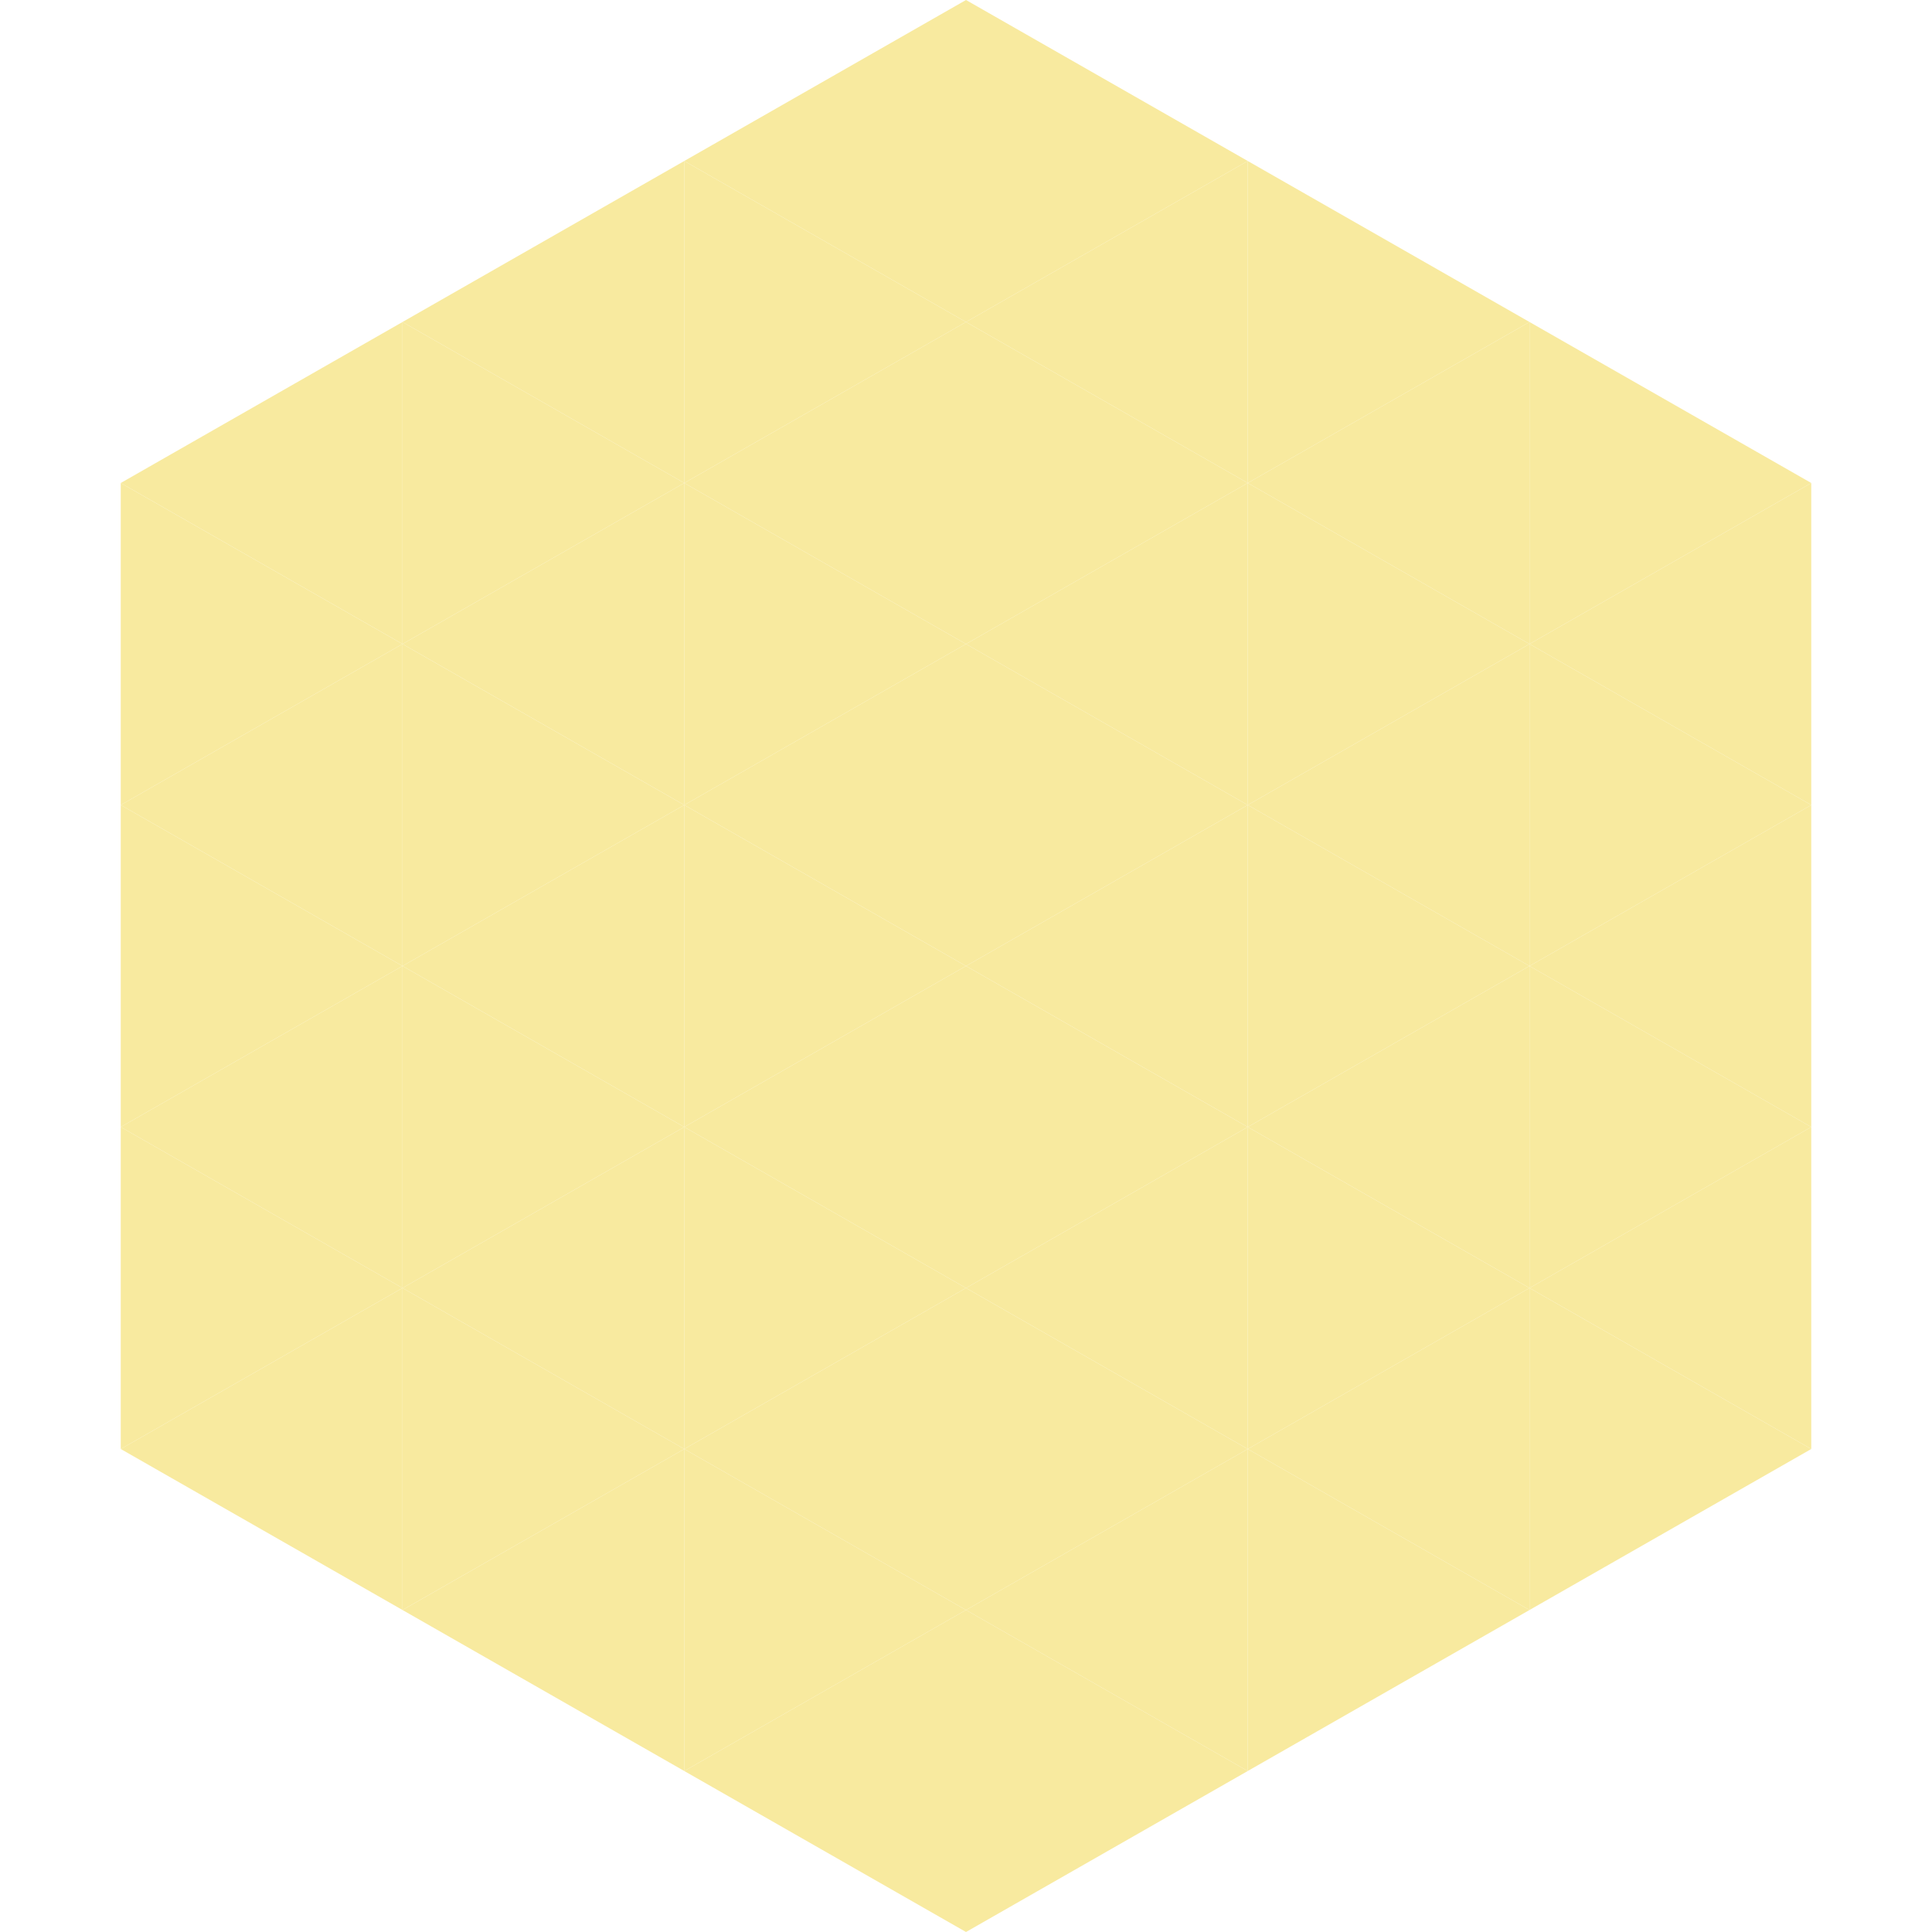 <?xml version="1.0"?>
<!-- Generated by SVGo -->
<svg width="240" height="240"
     xmlns="http://www.w3.org/2000/svg"
     xmlns:xlink="http://www.w3.org/1999/xlink">
<polygon points="50,40 15,60 50,80" style="fill:rgb(248,234,159)" />
<polygon points="190,40 225,60 190,80" style="fill:rgb(248,234,159)" />
<polygon points="15,60 50,80 15,100" style="fill:rgb(248,234,159)" />
<polygon points="225,60 190,80 225,100" style="fill:rgb(248,234,159)" />
<polygon points="50,80 15,100 50,120" style="fill:rgb(248,234,159)" />
<polygon points="190,80 225,100 190,120" style="fill:rgb(248,234,159)" />
<polygon points="15,100 50,120 15,140" style="fill:rgb(248,234,159)" />
<polygon points="225,100 190,120 225,140" style="fill:rgb(248,234,159)" />
<polygon points="50,120 15,140 50,160" style="fill:rgb(248,234,159)" />
<polygon points="190,120 225,140 190,160" style="fill:rgb(248,234,159)" />
<polygon points="15,140 50,160 15,180" style="fill:rgb(248,234,159)" />
<polygon points="225,140 190,160 225,180" style="fill:rgb(248,234,159)" />
<polygon points="50,160 15,180 50,200" style="fill:rgb(248,234,159)" />
<polygon points="190,160 225,180 190,200" style="fill:rgb(248,234,159)" />
<polygon points="15,180 50,200 15,220" style="fill:rgb(255,255,255); fill-opacity:0" />
<polygon points="225,180 190,200 225,220" style="fill:rgb(255,255,255); fill-opacity:0" />
<polygon points="50,0 85,20 50,40" style="fill:rgb(255,255,255); fill-opacity:0" />
<polygon points="190,0 155,20 190,40" style="fill:rgb(255,255,255); fill-opacity:0" />
<polygon points="85,20 50,40 85,60" style="fill:rgb(248,234,159)" />
<polygon points="155,20 190,40 155,60" style="fill:rgb(248,234,159)" />
<polygon points="50,40 85,60 50,80" style="fill:rgb(248,234,159)" />
<polygon points="190,40 155,60 190,80" style="fill:rgb(248,234,159)" />
<polygon points="85,60 50,80 85,100" style="fill:rgb(248,234,159)" />
<polygon points="155,60 190,80 155,100" style="fill:rgb(248,234,159)" />
<polygon points="50,80 85,100 50,120" style="fill:rgb(248,234,159)" />
<polygon points="190,80 155,100 190,120" style="fill:rgb(248,234,159)" />
<polygon points="85,100 50,120 85,140" style="fill:rgb(248,234,159)" />
<polygon points="155,100 190,120 155,140" style="fill:rgb(248,234,159)" />
<polygon points="50,120 85,140 50,160" style="fill:rgb(248,234,159)" />
<polygon points="190,120 155,140 190,160" style="fill:rgb(248,234,159)" />
<polygon points="85,140 50,160 85,180" style="fill:rgb(248,234,159)" />
<polygon points="155,140 190,160 155,180" style="fill:rgb(248,234,159)" />
<polygon points="50,160 85,180 50,200" style="fill:rgb(248,234,159)" />
<polygon points="190,160 155,180 190,200" style="fill:rgb(248,234,159)" />
<polygon points="85,180 50,200 85,220" style="fill:rgb(248,234,159)" />
<polygon points="155,180 190,200 155,220" style="fill:rgb(248,234,159)" />
<polygon points="120,0 85,20 120,40" style="fill:rgb(248,234,159)" />
<polygon points="120,0 155,20 120,40" style="fill:rgb(248,234,159)" />
<polygon points="85,20 120,40 85,60" style="fill:rgb(248,234,159)" />
<polygon points="155,20 120,40 155,60" style="fill:rgb(248,234,159)" />
<polygon points="120,40 85,60 120,80" style="fill:rgb(248,234,159)" />
<polygon points="120,40 155,60 120,80" style="fill:rgb(248,234,159)" />
<polygon points="85,60 120,80 85,100" style="fill:rgb(248,234,159)" />
<polygon points="155,60 120,80 155,100" style="fill:rgb(248,234,159)" />
<polygon points="120,80 85,100 120,120" style="fill:rgb(248,234,159)" />
<polygon points="120,80 155,100 120,120" style="fill:rgb(248,234,159)" />
<polygon points="85,100 120,120 85,140" style="fill:rgb(248,234,159)" />
<polygon points="155,100 120,120 155,140" style="fill:rgb(248,234,159)" />
<polygon points="120,120 85,140 120,160" style="fill:rgb(248,234,159)" />
<polygon points="120,120 155,140 120,160" style="fill:rgb(248,234,159)" />
<polygon points="85,140 120,160 85,180" style="fill:rgb(248,234,159)" />
<polygon points="155,140 120,160 155,180" style="fill:rgb(248,234,159)" />
<polygon points="120,160 85,180 120,200" style="fill:rgb(248,234,159)" />
<polygon points="120,160 155,180 120,200" style="fill:rgb(248,234,159)" />
<polygon points="85,180 120,200 85,220" style="fill:rgb(248,234,159)" />
<polygon points="155,180 120,200 155,220" style="fill:rgb(248,234,159)" />
<polygon points="120,200 85,220 120,240" style="fill:rgb(248,234,159)" />
<polygon points="120,200 155,220 120,240" style="fill:rgb(248,234,159)" />
<polygon points="85,220 120,240 85,260" style="fill:rgb(255,255,255); fill-opacity:0" />
<polygon points="155,220 120,240 155,260" style="fill:rgb(255,255,255); fill-opacity:0" />
</svg>
